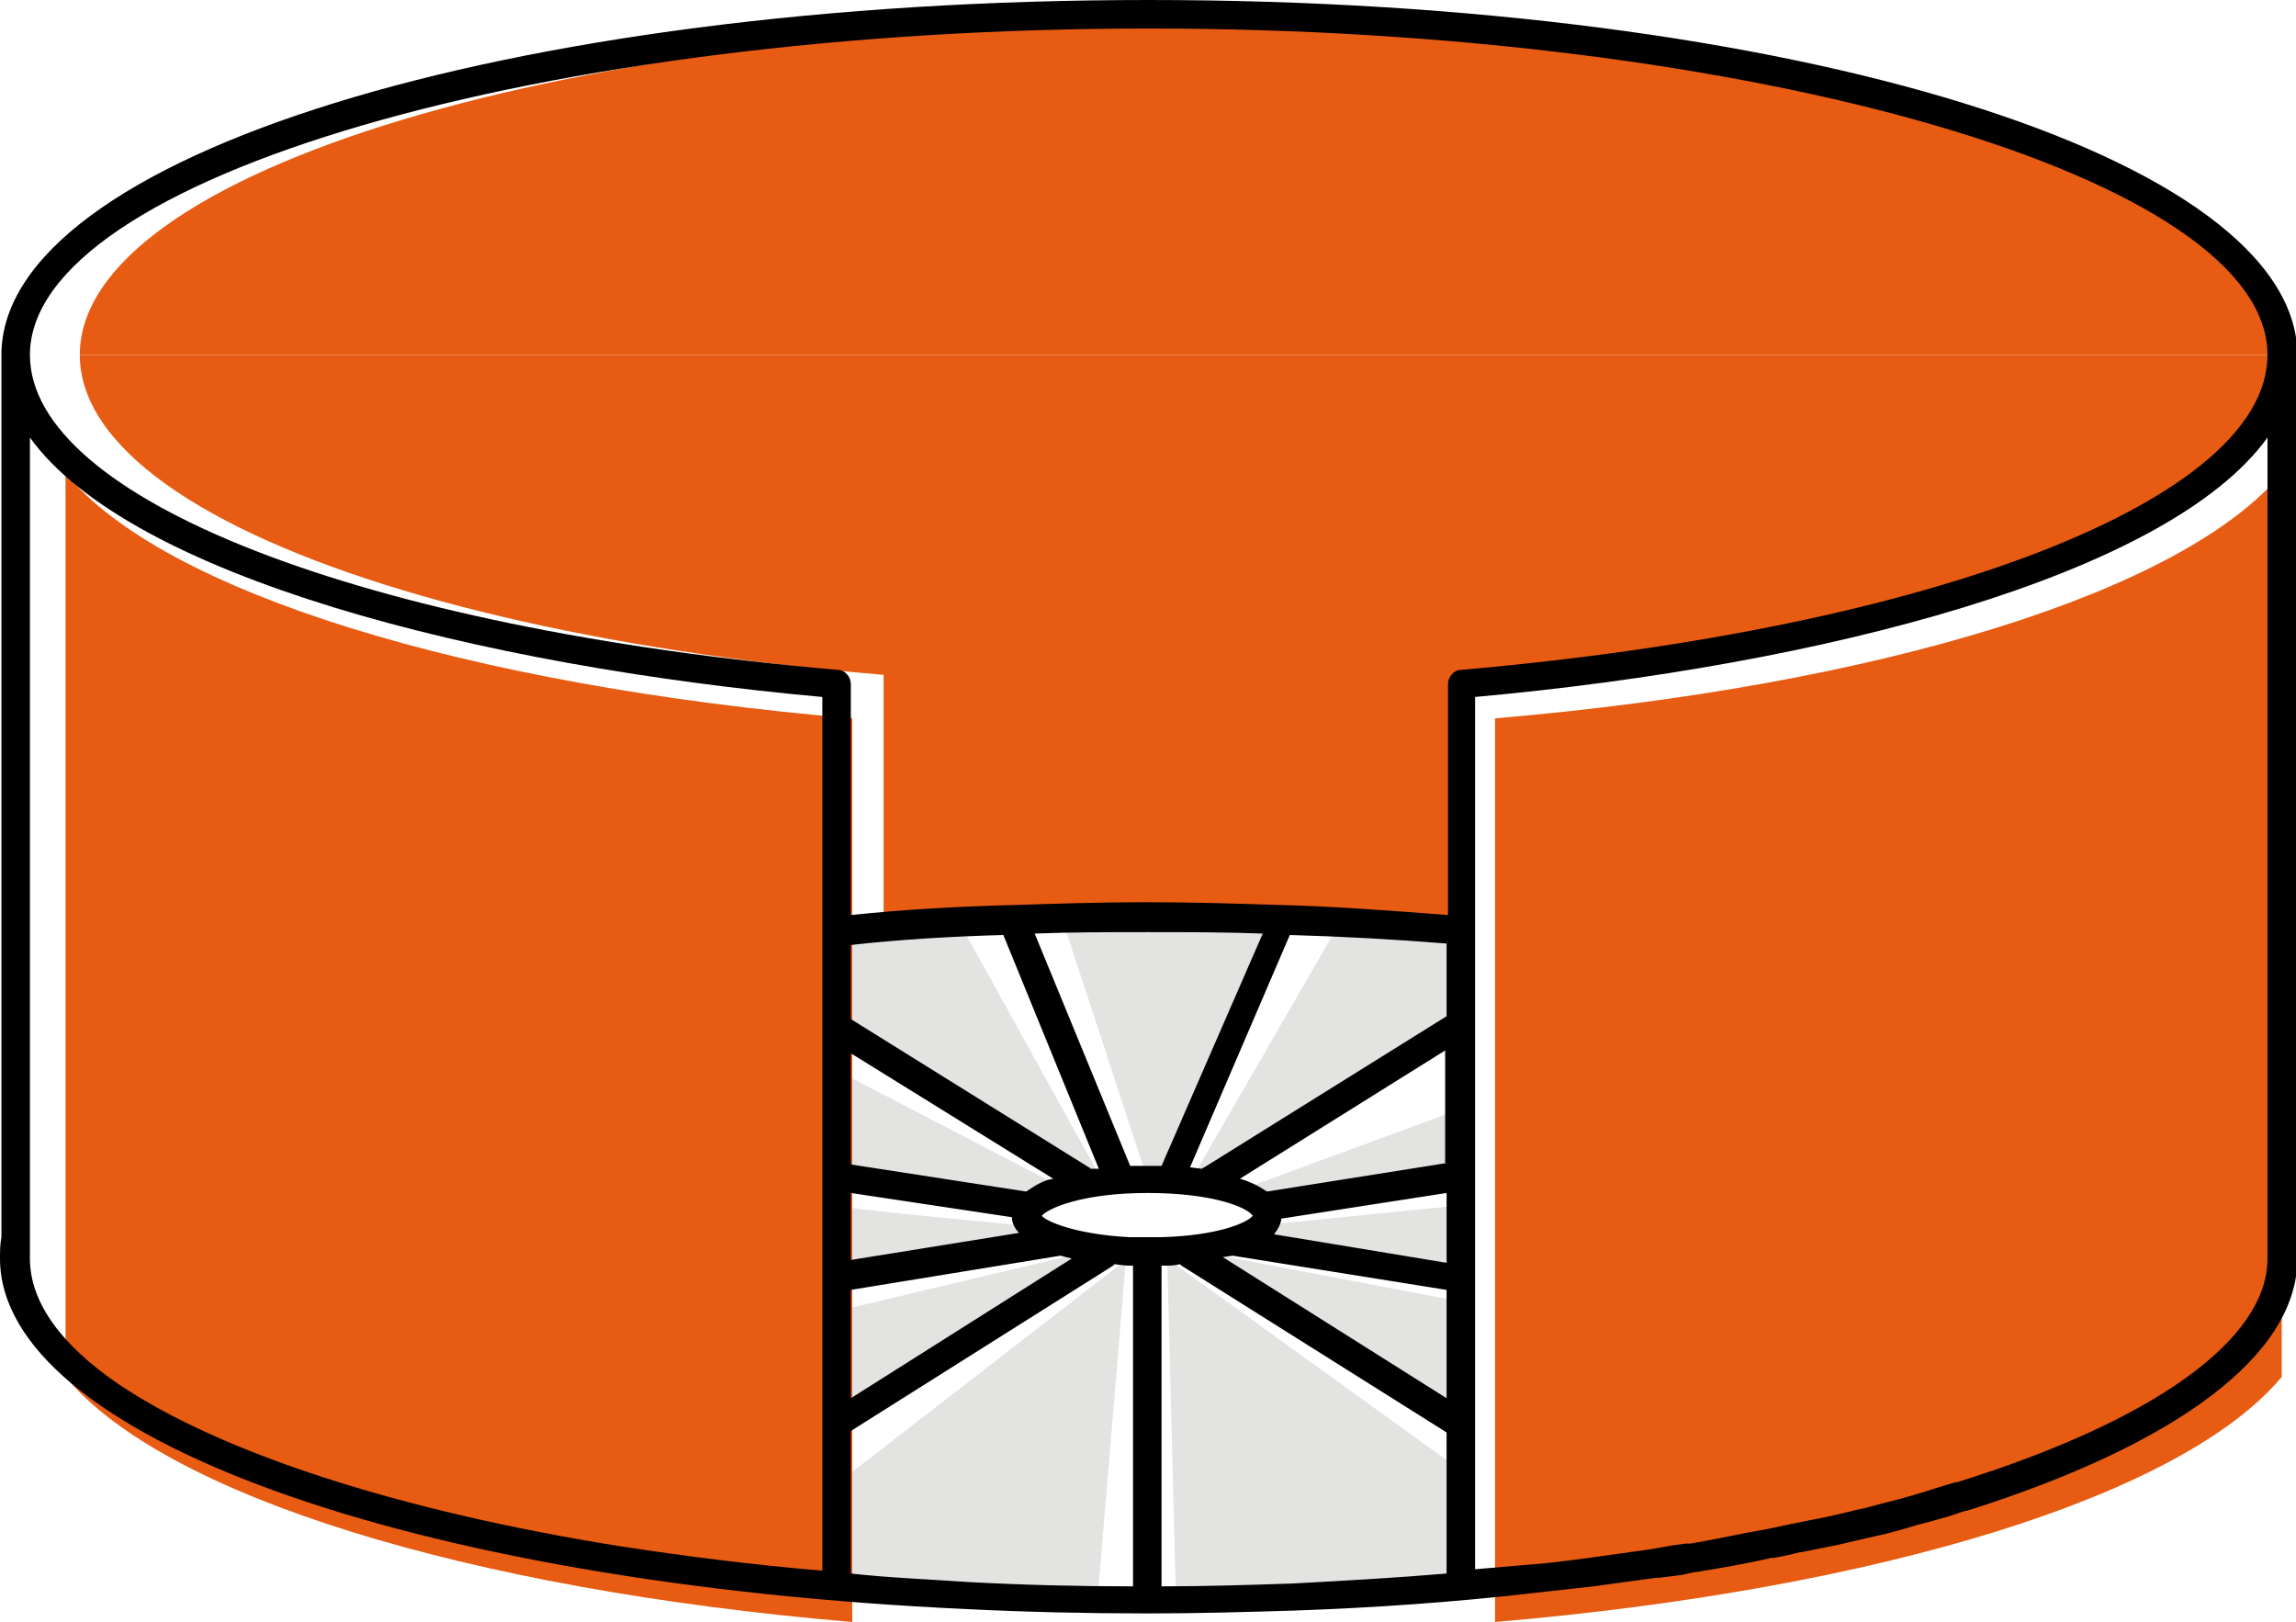 <?xml version="1.0" encoding="utf-8"?>
<!-- Generator: Adobe Illustrator 26.3.1, SVG Export Plug-In . SVG Version: 6.00 Build 0)  -->
<svg version="1.1" id="Layer_1" xmlns="http://www.w3.org/2000/svg" xmlns:xlink="http://www.w3.org/1999/xlink" x="0px" y="0px"
	 viewBox="0 0 161.1 113.8" style="enable-background:new 0 0 161.1 113.8;" xml:space="preserve">
<style type="text/css">
	.st0{fill:#E3E3E2;}
	.st1{fill:#E75B12;}
</style>
<g>
	<polyline class="st0" points="79,88.4 59.5,103.5 59.5,110.8 77,112.3 79,88.4 	"/>
	<polyline class="st0" points="59.1,91.9 75.5,88 76.7,88.9 59.3,99.5 59.1,96.8 	"/>
	<path class="st0" d="M58.9,84.6C59,84.8,72,86,72,86l0.5,0.9c-0.9,0.3-1.7,0.6-2.5,1c-0.1,0.2-10.9,1.6-10.9,1.6"/>
	<polyline class="st0" points="59.1,75.3 74.3,83.2 72.3,84.6 59.1,82.1 	"/>
	<polyline class="st0" points="67.3,64.7 77.1,82.4 58.5,73.1 59.5,65.2 	"/>
	<polygon class="st0" points="81.9,88.3 82.5,111.8 102,110.8 102,102.8 	"/>
	<polyline class="st0" points="74.5,64.4 80.5,82.7 81.7,82.5 88.9,64.8 77,64.4 	"/>
	<path class="st0" d="M93.8,65.1L83.8,82.4l18.1-10.2c0,0,0.7-4,0.7-4.1s-0.6-2.1-0.6-2.1l-5.4-0.8"/>
	<polyline class="st0" points="102.5,77.8 87,83.5 89.7,84.6 102.7,82.1 102.7,79 	"/>
	<polyline class="st0" points="88.5,86.4 102.7,89.2 102.1,84.6 89.2,85.9 	"/>
	<polyline class="st0" points="85.1,88 102.4,91.3 102,99.1 85.1,88.6 	"/>
	<path class="st1" d="M59.8,50.4v63.4c-27.2-2.3-48.3-8.9-55.2-17.2V33.2C11.4,41.5,32.6,48.1,59.8,50.4z"/>
	<path class="st1" d="M104.9,50.4v63.4c27.1-2.3,48.3-8.9,55.2-17.2V33.2C153.2,41.5,132,48.1,104.9,50.4z"/>
	<polyline class="st1" points="62,45 62,64.6 82.3,64.6 96.5,65.2 103,64.6 102.5,45 82.5,37.3 	"/>
	<path class="st1" d="M5.6,24.9c0-12.9,34.5-23.3,77.3-23.3s77.3,10.4,77.3,23.3"/>
	<path class="st1" d="M160.1,24.9c0,12.9-34.6,23.3-77.3,23.3S5.6,37.8,5.6,24.9"/>
	<path d="M80.6,0C35.5,0,0.1,11,0.1,24.9v61.9C0,87.3,0,87.8,0,88.3c0,12.4,28.6,22.8,67.9,24.6c4.1,0.2,8.3,0.3,12.6,0.3
		c3.6,0,7-0.1,10.3-0.2c5.7-0.2,11.3-0.6,16.5-1.2l4.5-0.5c1.5-0.2,2.9-0.4,4.4-0.6h0.2l1.6-0.2l0.9-0.2h0.1c1.8-0.3,3.6-0.6,5.3-1
		h0.2l1-0.2l0,0l0.8-0.2l0,0h0.1l2-0.4l0.5-0.1c0.4-0.1,0.9-0.2,1.3-0.3l1.3-0.3l0,0c1-0.2,2-0.5,3-0.8l0,0c0.8-0.2,1.5-0.4,2.2-0.6
		l1.2-0.4l0,0h0.1c14.9-4.7,23.2-11,23.2-17.7V24.9C161.1,11,125.7,0,80.6,0z M101.5,66.2v5.1l-17,10.6c-0.1,0-0.1,0.1-0.2,0.1
		l-0.8-0.1l7-16.3C94.1,65.7,97.8,65.9,101.5,66.2z M79.2,86.8c-3.7-0.2-5.8-1.1-6.1-1.5c0.4-0.5,2.8-1.6,7.4-1.6s7,1,7.4,1.6
		c-0.4,0.5-2.5,1.4-6.4,1.5C80.8,86.8,80,86.8,79.2,86.8z M59.7,83.7L71,85.4c0,0.4,0.2,0.8,0.5,1.1l-11.8,1.9V83.7z M72,83.6
		l-12.3-1.9v-7.8l14.2,8.8C73.2,82.8,72.6,83.2,72,83.6z M59.7,90.5l14.7-2.4l0.8,0.2l-15.5,9.8V90.5z M89.9,85.5l11.6-1.8v4.9
		l-12.1-2C89.7,86.2,89.9,85.8,89.9,85.5L89.9,85.5z M101.5,81.6l-12.6,2c-0.6-0.4-1.2-0.7-1.9-0.9l14.4-9V81.6z M86.5,88.1l15,2.4
		v7.6l-15.7-9.9L86.5,88.1z M81.5,81.8h-1h-1.2l-6.7-16.3c2.5-0.1,5.2-0.1,8-0.1s5.4,0,8,0.1L81.5,81.8z M70.4,65.6l6.7,16.4
		L76.5,82c0-0.1-0.1-0.1-0.1-0.1L59.7,71.5v-5.2C63.3,65.9,66.8,65.7,70.4,65.6z M57.7,65.3v44.9c-4.8-0.4-9.5-1-14.1-1.7l0,0
		c-15.7-2.5-28.2-6.6-35.3-11.4c-4.1-2.8-6.2-5.8-6.2-8.8V30.7c7,9.7,31.3,16,55.6,18.2L57.7,65.3z M59.7,110.4v-10l18.4-11.6
		c0,0,0.1-0.1,0.1-0.1l0.9,0.1h0.4v22.5c-3.9,0-7.8-0.1-11.5-0.3C65.1,110.8,62.4,110.7,59.7,110.4z M90.7,111.1
		c-3,0.1-6.1,0.2-9.2,0.2V88.8h0.1c0.4,0,0.8,0,1.2-0.1c0,0,0.1,0.1,0.1,0.1l18.6,11.7v9.9C98,110.7,94.4,110.9,90.7,111.1
		L90.7,111.1z M159.1,88.3c0,5.7-8,11.4-21.8,15.7h-0.1c-1.1,0.3-2.2,0.7-3.3,1l0,0c-1,0.3-2,0.5-3,0.8l-0.5,0.1l-0.8,0.2
		c-0.4,0.1-0.9,0.2-1.3,0.3l0,0l-0.5,0.1l-2,0.4l0,0l-1.9,0.4c-1.8,0.3-3.5,0.7-5.3,1h-0.3l-0.8,0.1c-0.6,0.1-1.1,0.2-1.7,0.3l0,0
		c-1.4,0.2-2.9,0.4-4.3,0.6c-1.5,0.2-3,0.4-4.5,0.5l-3.5,0.3V48.9c24.3-2.2,48.6-8.5,55.6-18.2V88.3z M102.5,47
		c-0.5,0-0.9,0.5-0.9,1v16.2c-3.9-0.3-7.8-0.6-11.6-0.7h-0.1c-3-0.1-6.1-0.2-9.4-0.2s-6.4,0.1-9.4,0.2H71c-3.7,0.1-7.5,0.3-11.3,0.7
		V48c0-0.5-0.4-1-0.9-1C25.4,44.1,2.1,35,2.1,24.9C2.1,12.5,38.1,2,80.6,2s78.5,10.5,78.5,22.9C159.1,35,135.8,44.1,102.5,47z"/>
</g>
</svg>
